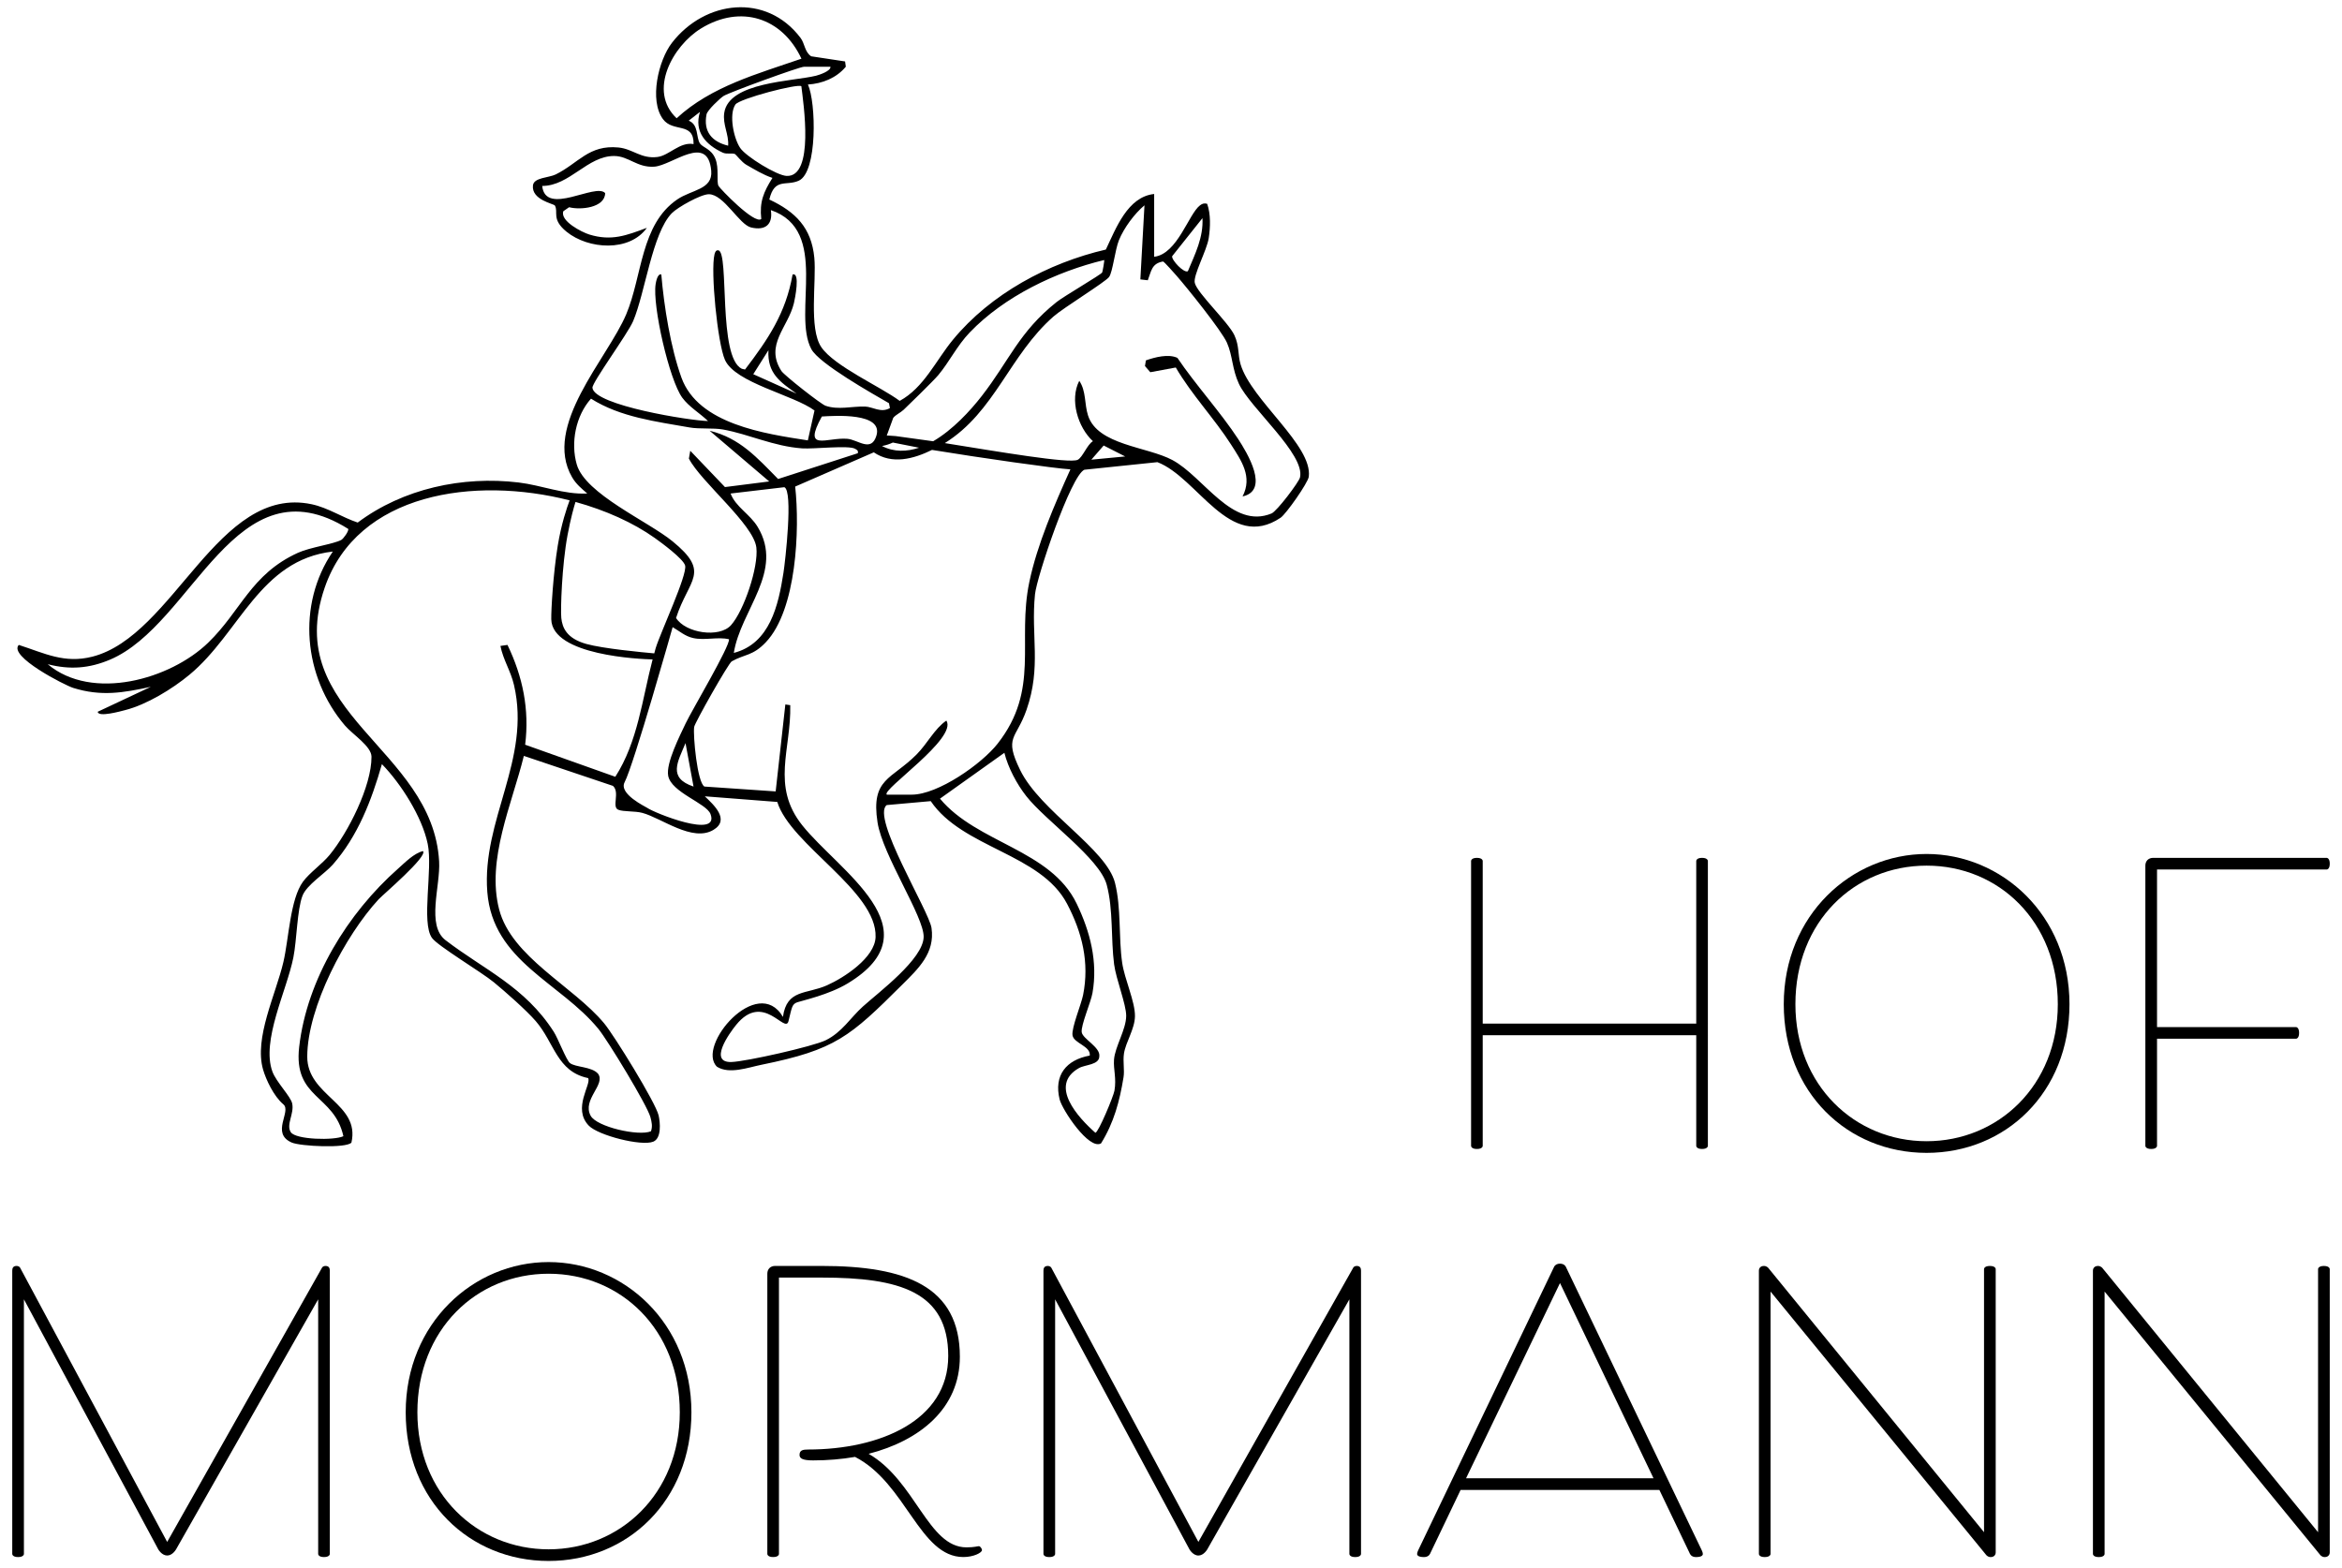 <?xml version="1.0" encoding="iso-8859-1"?>
<!-- Generator: Adobe Illustrator 30.2.0, SVG Export Plug-In . SVG Version: 9.03 Build 0)  -->
<svg version="1.1" id="Ebene_1" xmlns="http://www.w3.org/2000/svg" xmlns:xlink="http://www.w3.org/1999/xlink" x="0px" y="0px"
	 width="221px" height="148px" viewBox="0 0 221 148" style="enable-background:new 0 0 221 148;" xml:space="preserve">
<g>
	<path d="M160.613,80.961c-0.549,0-0.549,0.294-0.549,0.294v15.348h-20.149V81.255c0,0,0-0.294-0.549-0.294
		c-0.549,0-0.549,0.294-0.549,0.294v26.888c0,0,0,0.292,0.549,0.292c0.549,0,0.549-0.292,0.549-0.292V97.702h20.149v10.441
		c0,0,0,0.292,0.549,0.292c0.549,0,0.549-0.292,0.549-0.292V81.255C161.162,81.255,161.162,80.961,160.613,80.961z"/>
	<path d="M181.802,80.595c-7.068,0-13.479,5.752-13.479,14.177c0,8.352,6.043,14.03,13.479,14.031
		c7.438,0,13.482-5.679,13.482-14.031C195.283,86.348,188.874,80.595,181.802,80.595z M181.802,107.704
		c-6.738,0-12.381-5.24-12.381-12.932c0-7.802,5.569-13.077,12.381-13.077c6.816,0,12.381,5.275,12.381,13.077
		C194.183,102.464,188.543,107.703,181.802,107.704z"/>
	<path d="M202.444,108.143c0,0,0,0.292,0.552,0.292c0.549,0,0.549-0.292,0.549-0.292V98.032h13.115c0,0,0.292,0,0.292-0.549
		c0-0.551-0.292-0.551-0.292-0.551h-13.115V82.061h16.008c0,0,0.292,0,0.292-0.549c0-0.551-0.292-0.551-0.292-0.551h-16.375
		c-0.439,0-0.734,0.294-0.734,0.732h0.001V108.143z"/>
	<path d="M30.719,119.476c-0.293,0-0.364,0.221-0.364,0.221l-14.58,25.824L1.926,119.696c0,0-0.072-0.221-0.367-0.221
		c-0.329,0-0.403,0.221-0.403,0.44v26.742c0,0,0,0.292,0.552,0.292c0.549,0,0.549-0.292,0.549-0.292v-24.032l12.674,23.592
		c0,0,0.331,0.587,0.845,0.586c0.513,0,0.841-0.586,0.841-0.586l13.407-23.592v24.032c0,0,0,0.292,0.549,0.292
		c0.549,0,0.549-0.292,0.549-0.292v-26.742C31.122,119.696,31.05,119.476,30.719,119.476z"/>
	<path d="M51.766,119.109c-7.069,0-13.482,5.752-13.482,14.177c0,8.351,6.046,14.031,13.482,14.031s13.479-5.679,13.479-14.031
		C65.245,124.862,58.836,119.109,51.766,119.109z M51.767,146.218c-6.741,0-12.381-5.24-12.381-12.932
		c0-7.802,5.569-13.077,12.381-13.077c6.812,0,12.381,5.275,12.381,13.077C64.149,140.978,58.509,146.218,51.767,146.218z"/>
	<path d="M92.371,145.923c-0.145,0-0.402,0.11-1.172,0.11c-3.627,0-4.799-6.264-9.231-8.829c4.835-1.246,8.608-4.285,8.608-9.157
		c0-6.668-5.127-8.573-13.04-8.573h-4.394c-0.442,0-0.734,0.294-0.734,0.732v26.45c0,0,0,0.292,0.549,0.292s0.549-0.292,0.549-0.292
		v-26.083h4.03c7.329,0,11.943,1.319,11.943,7.4c0,6.117-6.485,8.827-13.226,8.827c-0.513,0-0.805,0.073-0.805,0.513
		c0,0.33,0.293,0.513,1.283,0.513c1.355,0,2.676-0.11,3.955-0.33c4.839,2.491,6.082,9.451,10.222,9.451
		c0.952,0,1.757-0.402,1.757-0.659C92.662,146.18,92.517,145.923,92.371,145.923z"/>
	<path d="M128.028,119.476c-0.293,0-0.364,0.221-0.364,0.221l-14.58,25.824l-13.849-25.824c0,0-0.072-0.221-0.367-0.221
		c-0.329,0-0.403,0.221-0.403,0.44v26.742c0,0,0,0.292,0.552,0.292c0.549,0,0.549-0.292,0.549-0.292v-24.032l12.673,23.592
		c0,0,0.331,0.587,0.846,0.586c0.513,0,0.841-0.586,0.841-0.586l13.407-23.592v24.032c0,0,0,0.292,0.549,0.292
		c0.549,0,0.549-0.292,0.549-0.292v-26.742C128.431,119.696,128.359,119.476,128.028,119.476z"/>
	<path d="M147.792,119.623c0,0-0.11-0.365-0.585-0.365c-0.477,0-0.588,0.365-0.588,0.365l-12.784,26.668c0,0-0.11,0.22-0.11,0.367
		c0,0.145,0.145,0.292,0.659,0.292c0.477,0,0.588-0.367,0.588-0.367l2.857-5.97h18.756l2.857,5.97c0,0,0.107,0.367,0.585,0.367
		c0.512,0,0.659-0.145,0.659-0.292c0-0.147-0.11-0.367-0.11-0.367L147.792,119.623z M138.343,139.514l8.864-18.426l8.826,18.426
		H138.343z"/>
	<path d="M187.773,119.476c-0.552,0-0.552,0.294-0.552,0.294v24.835l-20.33-24.908c0,0-0.146-0.221-0.438-0.221
		c-0.331,0-0.477,0.221-0.477,0.44v26.742c0,0,0,0.292,0.549,0.292c0.552,0,0.552-0.292,0.552-0.292v-24.764l20.33,24.837
		c0,0,0.146,0.22,0.438,0.22c0.331,0,0.477-0.22,0.477-0.44v-26.741C188.321,119.769,188.321,119.476,187.773,119.476z"/>
	<path d="M219.294,119.476c-0.552,0-0.552,0.294-0.552,0.294v24.835l-20.33-24.908c0,0-0.146-0.221-0.438-0.221
		c-0.331,0-0.477,0.221-0.477,0.44v26.742c0,0,0,0.292,0.549,0.292c0.552,0,0.552-0.292,0.552-0.292v-24.764l20.33,24.837
		c0,0,0.146,0.22,0.438,0.22c0.331,0,0.477-0.22,0.477-0.44v-26.741C219.843,119.769,219.843,119.476,219.294,119.476z"/>
	<path d="M110.952,34.683c1.471,2.532,3.663,4.844,5.207,7.26c0.992,1.551,2.051,3.045,1.094,4.91
		c2.589-0.573,0.448-4.098-0.423-5.43c-1.653-2.528-4.008-5.1-5.725-7.648c-0.856-0.4-2.129-0.059-2.973,0.236l-0.088,0.536
		l0.502,0.582L110.952,34.683z"/>
	<path d="M117.068,34.391c-0.276-0.917-0.108-1.734-0.587-2.757c-0.574-1.23-3.506-3.969-3.736-4.932
		c-0.172-0.725,1.137-3.061,1.316-4.231c0.157-1.03,0.198-2.255-0.148-3.237c-0.266-0.076-0.449-0.024-0.669,0.14
		c-1.088,0.817-2.126,4.591-4.332,4.861v-5.927c-2.513,0.261-3.612,3.26-4.559,5.244c-5.428,1.261-10.86,4.176-14.433,8.515
		c-1.606,1.95-2.737,4.525-5.021,5.767c-1.807-1.347-6.158-3.26-7.393-5.065c-1.207-1.764-0.45-6.238-0.664-8.454
		c-0.273-2.823-1.772-4.325-4.246-5.485c0.498-2.08,1.57-1.242,2.771-1.773c1.794-0.793,1.645-7.416,0.872-9.081
		c1.364-0.083,2.698-0.62,3.575-1.68l-0.069-0.498l-3.199-0.485c-0.62-0.41-0.597-1.199-1.001-1.734
		c-3.232-4.276-9.024-3.557-12.135,0.458c-1.28,1.652-2.166,5.424-0.849,7.207c0.959,1.298,2.917,0.221,2.889,2.354
		c-1.313-0.23-2.298,1.082-3.417,1.219c-1.549,0.19-2.309-0.762-3.668-0.897c-2.803-0.276-3.779,1.488-5.93,2.546
		c-0.651,0.32-2.056,0.28-2.143,1.029c-0.16,1.374,1.97,1.737,2.066,1.899c0.366,0.614-0.355,1.286,1.099,2.472
		c2.058,1.679,5.945,1.935,7.585-0.364c-1.924,0.714-3.33,1.275-5.423,0.634c-0.711-0.218-2.793-1.276-2.459-2.203l0.544-0.376
		c1.051,0.28,3.37,0.066,3.403-1.33c-0.893-1.01-5.633,2.22-5.944-0.677c2.595-0.004,4.269-2.835,6.788-2.827
		c1.366,0.004,2.169,1.113,3.781,1.009c1.688-0.109,5.074-3.191,5.382,0.394c0.153,1.777-1.84,1.765-3.204,2.696
		c-3.472,2.369-3.295,7.231-4.816,10.838c-1.76,4.178-7.931,10.525-5.106,15.386c0.375,0.646,0.885,1.058,1.43,1.53
		c-2.21,0.113-4.308-0.78-6.48-1.04c-5.283-0.632-10.902,0.574-15.182,3.781c-1.481-0.492-2.8-1.4-4.348-1.728
		C20.562,45.717,16.434,59.99,8.728,61.97c-2.653,0.682-4.517-0.319-6.956-1.105c-1.012,1.069,4.341,3.809,5.136,4.057
		c2.631,0.82,4.703,0.467,7.325-0.104l-5.011,2.354c0.033,0.554,2.204-0.058,2.579-0.153c2.044-0.518,4.457-1.997,6.08-3.342
		c4.735-3.921,6.625-10.84,13.525-11.625c-3.427,5.034-2.764,11.833,1.139,16.413c0.728,0.854,2.507,1.961,2.511,2.952
		c0.011,2.779-2.207,7.149-3.959,9.276c-0.705,0.854-1.88,1.668-2.503,2.512c-1.211,1.643-1.341,5.388-1.849,7.574
		c-0.707,3.046-2.792,7.187-1.916,10.175c0.278,0.947,0.997,2.498,1.914,3.272c0.788,0.668-1.224,2.726,0.785,3.602
		c0.821,0.358,5.137,0.564,5.634,0.007c0.851-3.711-4.181-4.39-4.169-8.122c0.016-4.675,3.604-11.453,6.737-14.841
		c0.407-0.44,4.674-4.063,4.184-4.552c-0.879,0.225-1.67,1.058-2.359,1.667c-4.738,4.187-8.588,10.413-9.324,16.816
		c-0.566,4.92,3.297,4.466,4.173,8.426c-0.86,0.416-4.499,0.337-4.963-0.378c-0.469-0.722,0.342-1.736,0.13-2.715
		c-0.141-0.657-1.507-2.028-1.864-2.999c-1.073-2.92,1.351-7.64,1.978-10.784c0.324-1.628,0.35-4.509,0.862-5.825
		c0.397-1.02,2.112-2.084,2.851-2.924c2.381-2.707,3.664-6.077,4.641-9.489c1.811,1.858,3.794,4.982,4.322,7.529
		c0.497,2.396-0.631,7.414,0.4,8.871c0.536,0.758,4.656,3.214,5.842,4.188c1.08,0.888,3.059,2.635,3.944,3.654
		c1.779,2.05,1.99,4.768,4.951,5.388c0.335,0.573-1.513,2.857,0.064,4.49c0.89,0.921,4.965,1.962,6.081,1.511
		c0.791-0.32,0.662-1.8,0.507-2.477c-0.275-1.209-4.196-7.557-5.139-8.691c-2.92-3.516-8.739-6.238-9.911-10.758
		c-1.216-4.692,1.22-9.955,2.333-14.482l8.408,2.829c0.681,0.607-0.135,1.986,0.496,2.25c0.494,0.207,1.563,0.106,2.275,0.298
		c1.824,0.49,4.732,2.792,6.711,1.605c1.603-0.961-0.003-2.393-0.814-3.168l6.839,0.531c1.253,4.061,9.431,8.409,9.275,12.757
		c-0.07,1.946-2.965,3.827-4.583,4.548c-1.96,0.872-3.79,0.352-4.159,2.981c-2.382-4.08-8.234,2.765-6.222,4.706
		c1.169,0.73,2.906,0.074,4.201-0.189c6.99-1.418,8.339-2.64,13.271-7.55c1.517-1.51,3.117-2.994,2.77-5.361
		c-0.236-1.61-5.725-10.486-4.226-11.597l4.153-0.372c3.008,4.438,10.358,4.944,12.856,9.675c1.443,2.734,2.13,5.565,1.521,8.621
		c-0.174,0.875-1.105,3.105-0.999,3.803c0.116,0.762,1.742,1.018,1.627,1.914c-2.22,0.402-3.407,1.863-2.843,4.137
		c0.243,0.982,2.769,4.804,3.907,4.152c1.221-1.966,1.754-3.982,2.123-6.24c0.111-0.681-0.072-1.501,0.041-2.238
		c0.169-1.099,1.023-2.31,1.038-3.534c0.016-1.373-0.986-3.493-1.207-5.034c-0.348-2.417-0.079-5.156-0.675-7.533
		c-0.806-3.221-7.049-6.766-8.951-10.655c-1.561-3.194-0.375-2.88,0.602-5.689c1.414-4.069,0.4-6.967,0.798-10.903
		c0.166-1.64,3.384-11.213,4.661-11.752l6.891-0.715c3.829,1.468,6.807,8.47,11.622,5.247c0.518-0.347,2.589-3.298,2.662-3.873
		C123.873,42.033,118.091,37.788,117.068,34.391z M113.468,20.587c0.1,1.817-0.699,3.393-1.375,5.007
		c-0.358,0.218-1.548-1.038-1.485-1.413L113.468,20.587z M85.272,38.671c0.195-0.18,2.806-2.717,3.267-3.268
		c1.045-1.25,1.764-2.771,2.966-4.025c3.266-3.407,8.145-5.741,12.689-6.838c0.04,0.044-0.152,1.116-0.19,1.177
		c-0.132,0.219-3.609,2.24-4.287,2.779c-3.565,2.831-4.475,5.537-7.077,8.88c-1.082,1.391-2.739,3.197-4.585,4.268l-3.545-0.49
		c0,0-0.418-0.031-0.606-0.041l-0.06-0.006l-0.005,0.003c-0.055-0.002-0.098-0.007-0.159-0.007l0.61-1.67
		C84.562,39.112,84.937,38.98,85.272,38.671z M86.725,42.253c-1.142,0.381-2.367,0.431-3.497-0.16
		c0.368-0.066,0.742-0.192,1.028-0.329l0.005,0.003L86.725,42.253z M74.221,16.602c-0.932-0.045-3.814-1.822-4.367-2.627
		c-0.619-0.902-1.093-3.166-0.462-4.108c0.374-0.558,5.892-1.996,6.227-1.731C75.812,9.73,76.875,16.732,74.221,16.602z
		 M78.363,6.302c0.054,0.399-1.049,0.767-1.358,0.844c-2.196,0.546-8.221,0.584-8.661,3.496c-0.169,1.122,0.448,2.026,0.367,3.108
		c-1.531-0.368-2.357-1.334-2.04-2.955c0.076-0.392,1.258-1.51,1.607-1.736c0.529-0.342,7.175-2.757,7.578-2.757H78.363z
		 M66.157,2.682c3.723-2.278,7.653-1.035,9.47,2.857c-4.106,1.423-8.518,2.605-11.778,5.622C61.11,8.581,63.492,4.314,66.157,2.682z
		 M66.045,13.529c-0.375-0.568-0.099-1.766-1.056-2.139l1.064-0.831c-0.591,1.887,0.568,3.115,2.152,3.848
		c0.379,0.175,0.874,0.007,1.159,0.135c0.066,0.03,0.647,0.773,1.048,1.002c0.799,0.455,1.6,0.954,2.479,1.246
		c-0.835,1.33-1.232,2.254-1.055,3.879c-0.643,0.536-3.916-2.887-4.034-3.123c-0.218-0.439,0.077-1.668-0.304-2.583
		C67.114,14.036,66.312,13.933,66.045,13.529z M59.744,30.311c1.142-2.693,1.8-8.28,3.645-10.184c0.546-0.564,2.751-1.799,3.5-1.796
		c1.427,0.006,2.86,2.867,3.984,3.136c1.343,0.32,2.076-0.279,1.868-1.638c5.605,1.917,1.992,9.712,3.822,13.122
		c0.74,1.378,5.795,4.216,7.323,5.102l0.092,0.458c-0.847,0.494-1.633-0.123-2.347-0.142c-1.256-0.033-2.521,0.339-3.726-0.074
		c-0.449-0.154-3.905-2.875-4.167-3.28c-1.599-2.472,0.629-4.113,1.177-6.398c0.097-0.404,0.619-2.969-0.125-2.705
		c-0.641,3.651-2.31,6.102-4.486,8.962l-0.305-0.071c-2.264-1.085-1.171-10.939-2.202-11.174c-0.246-0.056-0.328,0.189-0.375,0.381
		c-0.384,1.577,0.288,8.376,0.986,9.952c0.966,2.179,6.481,3.312,8.452,4.779l-0.628,2.822c-4.03-0.627-10.337-1.518-11.929-5.927
		c-1.021-2.826-1.644-6.725-1.899-9.727c-0.36-0.131-0.51,0.736-0.536,0.905c-0.316,2.014,1.28,9.033,2.514,10.72
		c0.638,0.87,1.668,1.465,2.43,2.202c-1.621-0.022-10.749-1.471-10.907-3.137C55.859,36.107,59.238,31.503,59.744,30.311z
		 M82.703,41.112c-0.487,1.614-1.745,0.384-2.746,0.3c-1.916-0.162-4.269,1.283-2.403-2.105
		C78.746,39.236,83.366,38.916,82.703,41.112z M75.172,37.151l-4.091-1.836l1.432-2.263C72.394,35.226,73.591,36.036,75.172,37.151z
		 M54.427,43.84c-0.601-2.067-0.093-4.611,1.342-6.215c2.773,1.75,6.133,2.155,9.3,2.716c0.94,0.166,2.228,0.029,3.151,0.193
		c2.42,0.431,4.772,1.594,7.487,1.783c1.06,0.074,4.383-0.312,4.978,0.036c0.196,0.114,0.314,0.155,0.261,0.421l-7.521,2.432
		c-1.974-1.996-3.586-3.855-6.461-4.555l5.622,4.787l-4.176,0.53l-3.274-3.425l-0.13,0.737c1.131,2.193,6.107,6.21,6.366,8.389
		c0.219,1.838-1.171,5.971-2.392,7.334c-1.1,1.229-4.291,0.75-5.185-0.681c1.192-3.698,3.32-4.258-0.343-7.244
		C61.149,49.198,55.236,46.621,54.427,43.84z M71.494,49.722c-0.726-1.201-2.071-1.874-2.552-3.145l5.068-0.597
		c0.851,0.324,0.09,7-0.081,8.09c-0.478,3.043-1.268,6.662-4.683,7.55C69.88,57.573,74.029,53.916,71.494,49.722z M61.783,50.77
		c0.621,0.441,2.703,1.971,2.868,2.603c0.228,0.872-2.338,6.346-2.777,7.792c-0.05,0.164-0.09,0.333-0.136,0.498
		c-1.154-0.102-4.832-0.451-6.404-0.888c-1.876-0.521-2.271-1.549-2.367-2.449c-0.083-0.771,0.054-4.979,0.591-7.836
		c0.299-1.593,0.595-2.629,0.749-3.119C57.145,48.157,59.75,49.325,61.783,50.77z M28.11,52.173
		c-4.437,2.023-5.359,5.474-8.464,8.48c-3.584,3.471-10.948,5.556-15.142,2.033c2.083,0.536,3.906,0.403,5.878-0.431
		c7.883-3.337,11.822-19.01,22.476-12.34c0.077,0.205-0.456,0.932-0.648,1.038C31.496,51.347,29.267,51.645,28.11,52.173z
		 M58.063,73.309l-8.507-3.026c0.413-3.333-0.224-6.421-1.668-9.419l-0.666,0.096c0.262,1.324,0.97,2.349,1.282,3.695
		c1.63,7.027-3.062,12.74-2.519,19.54c0.523,6.549,6.892,8.519,10.488,12.916c0.867,1.06,4.599,7.194,4.902,8.319
		c0.121,0.451,0.221,0.875,0.051,1.336c-1.16,0.487-5.122-0.411-5.691-1.469c-0.825-1.532,1.457-2.946,0.696-3.967
		c-0.6-0.678-2.11-0.59-2.646-1c-0.342-0.262-1.127-2.328-1.528-2.953c-2.732-4.262-6.567-5.854-10.206-8.639
		c-1.846-1.412-0.478-5.104-0.613-7.441c-0.617-10.727-14.89-13.918-10.799-25.834c3.08-8.972,14.15-10.535,23.113-8.241
		c-0.255,0.676-0.788,2.239-1.12,4.273c-0.433,2.649-0.631,6.097-0.612,6.951c0.075,3.422,8.419,3.759,9.562,3.789
		C60.599,65.978,60.193,69.996,58.063,73.309z M67.046,76.825c0.894,2.385-5.286-0.099-5.967-0.58
		c-0.164-0.116-2.718-1.319-2.138-2.422c0.863-1.641,4.532-14.635,4.532-14.635c0.65,0.375,1.163,0.857,1.934,1.028
		c1.118,0.248,2.316-0.139,3.384,0.115c0.096,0.657-3.525,6.742-4.082,7.922c-0.557,1.18-1.875,3.763-1.658,4.956
		C63.337,74.786,66.662,75.8,67.046,76.825z M65.445,74.233c-2.451-0.823-1.494-2.316-0.757-4.1L65.445,74.233z M96.842,75.134
		c1.816,2.319,6.926,5.878,7.592,8.366c0.631,2.354,0.383,5.098,0.698,7.51c0.184,1.405,1.142,3.771,1.14,4.858
		c-0.002,1.297-1.063,2.913-1.15,4.151c-0.065,0.929,0.246,1.748,0.042,2.918c-0.092,0.531-1.503,3.923-1.798,3.971
		c-1.598-1.41-4.441-4.473-1.552-6.106c0.601-0.34,1.918-0.286,1.923-1.12c0.103-0.862-1.584-1.638-1.663-2.272
		c-0.082-0.66,0.859-2.807,1.016-3.692c0.521-2.942-0.216-5.795-1.495-8.442c-2.466-5.102-9.395-5.693-12.894-9.902l6.075-4.328
		C95.135,72.466,95.943,73.985,96.842,75.134z M97.13,54.933c-1.176,5.633,1.028,10.119-2.989,15.249
		c-1.499,1.914-5.626,4.814-8.104,4.814h-2.356c-0.549-0.441,6.698-5.318,5.622-6.99c-1.131,0.781-1.77,2.148-2.807,3.194
		c-2.367,2.389-4.335,2.241-3.688,6.415c0.482,3.106,4.397,8.905,4.352,10.815c-0.049,2.094-4.215,5.191-5.741,6.567
		c-1.17,1.055-1.962,2.427-3.507,3.18c-1.201,0.586-7.516,2.01-8.893,2.051c-2.177,0.065-0.219-2.685,0.448-3.505
		c2.567-3.162,4.619,0.903,4.938-0.35c0.318-1.253,0.308-1.607,0.832-1.783c0.524-0.176,2.984-0.709,4.755-1.78
		c8.376-5.065-0.863-10.622-4.29-14.926c-2.957-3.715-1.033-7.148-1.13-11.333l-0.463-0.067l-0.913,8.207l-6.722-0.459
		c-0.683-0.38-1.084-4.844-0.97-5.623c0.057-0.395,3.234-6.016,3.546-6.193c1.221-0.692,1.976-0.495,3.215-1.8
		c2.911-3.063,3.216-10.674,2.772-14.695l7.418-3.231c1.721,1.176,3.757,0.624,5.493-0.228L88,42.47l0.095,0.014
		c4.309,0.709,11.477,1.734,12.912,1.812C99.522,47.593,97.872,51.381,97.13,54.933z M102.984,43.382l1.163-1.336l2.028,1.032
		L102.984,43.382z M119.988,48.458c-3.716,1.539-6.405-3.462-9.36-5.043c-2.378-1.273-7.047-1.393-7.957-4.202
		c-0.354-1.096-0.163-2.294-0.827-3.274c-0.925,1.789-0.133,4.395,1.288,5.698c-0.543,0.316-0.966,1.521-1.433,1.756
		c-0.778,0.391-7.596-0.784-12.544-1.575c4.729-2.943,6.1-8.299,10.261-11.951c0.947-0.83,4.897-3.253,5.241-3.726
		c0.343-0.472,0.562-2.572,0.932-3.476c0.472-1.155,1.451-2.485,2.408-3.289l-0.388,6.993l0.702,0.081
		c0.329-0.845,0.354-1.589,1.438-1.772c0.095,0.002,1.104,1.148,1.287,1.357c0.973,1.111,4.239,5.165,4.744,6.307
		c0.545,1.236,0.482,2.494,1.131,3.884c1.066,2.28,6.271,6.65,5.763,8.832C122.568,45.506,120.493,48.249,119.988,48.458z"/>
</g>
</svg>
